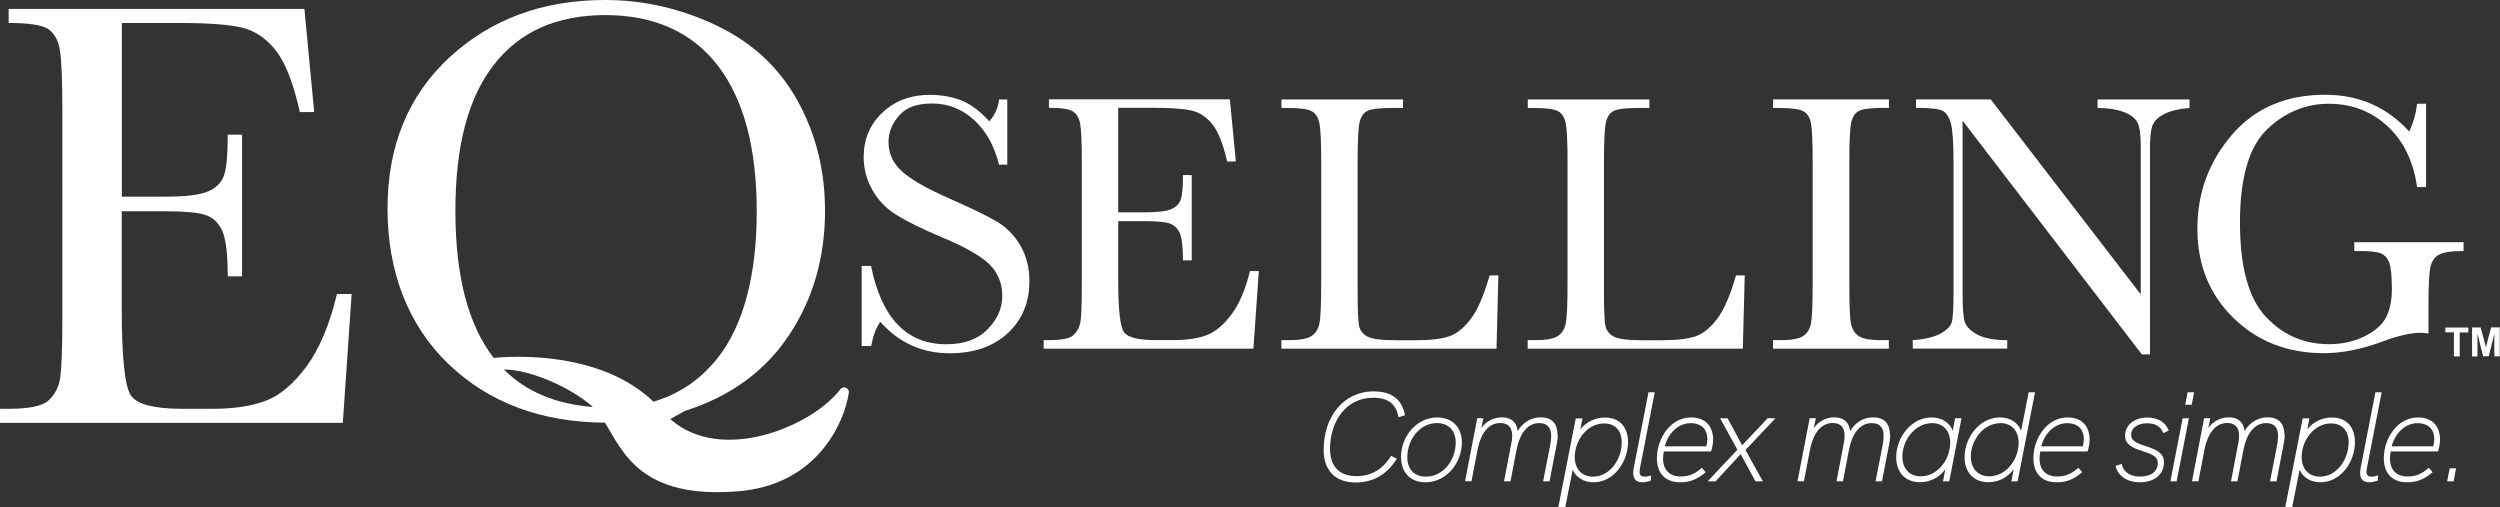 <?xml version="1.0" encoding="UTF-8"?> <svg xmlns="http://www.w3.org/2000/svg" id="Layer_2" viewBox="0 0 291.78 59.23"><rect x="0" y="0" width="291.78" height="59.23" fill="#333333" stroke="none"/><defs><style>.cls-1{fill:#fff;}</style></defs><g id="Layer_1-2"><path class="cls-1" d="m39.33,34.31h1.71l-1.03,15.04H0v-1.64h1c2.4,0,3.95-.32,4.65-.96.7-.64,1.15-1.45,1.34-2.44.19-.99.29-3.5.29-7.54V13.08c0-3.68-.1-6.1-.3-7.27-.2-1.16-.67-1.98-1.39-2.44-.72-.46-2.25-.69-4.58-.69v-1.64h34.52l1.14,12.04h-1.67c-.76-3.37-1.69-5.77-2.8-7.18s-2.42-2.3-3.94-2.67c-1.52-.37-3.97-.55-7.34-.55h-6.7v20.27h5.13c2.35,0,4-.2,4.93-.61.94-.4,1.56-1.02,1.85-1.83.3-.82.45-2.42.45-4.79h1.67v16.53h-1.67c0-2.68-.23-4.48-.68-5.4-.45-.91-1.11-1.51-1.98-1.78-.87-.27-2.33-.41-4.4-.41h-5.31v11.44c0,5.72.37,9.09,1.1,10.1.74,1.01,2.72,1.51,5.95,1.51h3.6c2.54,0,4.63-.33,6.27-.98s3.2-2,4.69-4.03c1.48-2.03,2.65-4.83,3.51-8.39Z"></path><path class="cls-1" d="m98.08,45.43c-3.26,4.31-13.89,8.78-19.85,3.48l1.7-.95c5.3-1.68,9.36-4.63,12.16-8.84,2.8-4.21,4.2-9.05,4.2-14.53,0-4.7-1.07-8.99-3.22-12.86s-5.3-6.79-9.48-8.77c-4.17-1.98-8.5-2.96-12.97-2.96-7.26,0-13.31,2.23-18.14,6.68-4.83,4.46-7.25,10.34-7.25,17.67s2.38,13.61,7.14,18.16c4.72,4.51,10.8,6.77,18.24,6.82,2.13,3.48,4.2,8.93,15.55,8.01,9.19-.75,12.37-7.96,12.91-11.49.09-.57-.64-.88-.99-.41ZM57.66,7.53c3.01-3.85,7.34-5.77,12.99-5.77s10.12,1.97,13.14,5.91c3.02,3.94,4.53,9.61,4.53,17s-1.53,13.32-4.6,17.16c-2.01,2.51-4.5,4.19-7.46,5.05-6.08-5.86-16.12-5.35-18.64-5.11-2.98-3.84-4.47-9.56-4.47-17.17s1.5-13.22,4.51-17.07Zm1.16,35.6c3-.02,7.77,2.06,10.34,4.33.01.01.03.03.04.04-4.34-.34-7.8-1.79-10.38-4.37Z"></path><path class="cls-1" d="m100.57,40.39v-9.35h1.09c1.23,6.09,4.16,9.14,8.78,9.14,2.08,0,3.69-.58,4.83-1.75,1.14-1.16,1.71-2.47,1.71-3.91s-.5-2.68-1.5-3.67c-1-.97-2.83-2.02-5.49-3.13-2.37-1-4.16-1.88-5.36-2.63-1.21-.75-2.15-1.73-2.82-2.93-.68-1.2-1.01-2.48-1.01-3.84,0-2.07.73-3.8,2.19-5.18s3.31-2.07,5.55-2.07c1.25,0,2.43.2,3.53.6,1.1.4,2.24,1.23,3.4,2.49.67-.79,1.05-1.64,1.13-2.55h.96v7.61h-.96c-.55-2.22-1.53-3.96-2.93-5.23s-3.03-1.91-4.87-1.91-3.05.47-3.87,1.41c-.82.94-1.23,1.96-1.23,3.08,0,1.34.52,2.48,1.55,3.41,1.02.94,2.86,2,5.51,3.17,2.54,1.12,4.39,2.01,5.55,2.69s2.08,1.62,2.78,2.82,1.05,2.59,1.05,4.16c0,2.49-.84,4.51-2.53,6.07s-3.94,2.34-6.76,2.34c-3.24,0-5.94-1.22-8.11-3.67-.48.67-.84,1.62-1.07,2.83h-1.09Z"></path><path class="cls-1" d="m145.87,31.64h1.05l-.63,9.05h-24.48v-.99h.61c1.47,0,2.42-.19,2.85-.58.43-.39.7-.88.82-1.47.12-.59.17-2.11.17-4.54v-14.26c0-2.22-.06-3.67-.19-4.38-.12-.7-.41-1.19-.85-1.47-.44-.28-1.38-.42-2.8-.42v-.99h21.12l.7,7.25h-1.02c-.46-2.03-1.04-3.47-1.71-4.32-.68-.85-1.48-1.39-2.41-1.61s-2.43-.33-4.49-.33h-4.1v12.2h3.14c1.44,0,2.45-.12,3.02-.36.57-.24.95-.61,1.13-1.11.18-.49.27-1.46.27-2.88h1.02v9.95h-1.02c0-1.62-.14-2.7-.41-3.25-.28-.55-.68-.91-1.21-1.07s-1.43-.25-2.69-.25h-3.25v6.89c0,3.45.23,5.47.68,6.08.45.61,1.66.91,3.64.91h2.2c1.55,0,2.83-.2,3.84-.59,1-.39,1.96-1.2,2.87-2.42s1.62-2.91,2.15-5.05Z"></path><path class="cls-1" d="m174.88,32.13l-.22,8.56h-25.11v-.99h.87c1.26,0,2.14-.16,2.63-.47.49-.31.8-.8.94-1.47.14-.67.21-2.21.21-4.64v-14.26c0-2.32-.07-3.81-.21-4.48-.14-.67-.43-1.14-.87-1.39-.44-.26-1.41-.39-2.91-.39h-.65v-.99h14.19v.99h-1.31c-1.45,0-2.4.12-2.86.35s-.75.68-.9,1.32c-.15.64-.23,2.17-.23,4.59v15.23c0,2.1.06,3.42.17,3.95.12.53.43.94.95,1.23.52.29,1.62.44,3.32.44h2.25c1.82,0,3.16-.16,4.04-.47s1.71-1,2.51-2.06c.79-1.06,1.51-2.74,2.17-5.04h1.02Z"></path><path class="cls-1" d="m203.63,32.13l-.22,8.56h-25.11v-.99h.87c1.26,0,2.14-.16,2.63-.47.49-.31.8-.8.94-1.47.14-.67.21-2.21.21-4.64v-14.26c0-2.32-.07-3.81-.21-4.48-.14-.67-.43-1.14-.87-1.39-.44-.26-1.41-.39-2.91-.39h-.65v-.99h14.19v.99h-1.31c-1.45,0-2.4.12-2.86.35s-.75.68-.9,1.32c-.15.64-.23,2.17-.23,4.59v15.23c0,2.1.06,3.42.17,3.95.12.53.43.94.95,1.23.52.29,1.62.44,3.32.44h2.25c1.82,0,3.16-.16,4.04-.47s1.71-1,2.51-2.06c.79-1.06,1.51-2.74,2.17-5.04h1.02Z"></path><path class="cls-1" d="m206.94,12.59v-.99h13.52v.99h-.63c-1.45,0-2.4.12-2.86.35s-.75.68-.9,1.32c-.15.64-.23,2.17-.23,4.59v14.26c0,2.29.05,3.79.16,4.49.11.71.4,1.23.87,1.58s1.38.52,2.71.52h.87v.99h-13.52v-.99h.87c1.26,0,2.14-.16,2.63-.47s.8-.8.93-1.47c.13-.67.2-2.21.2-4.64v-14.26c0-2.32-.07-3.81-.2-4.48-.13-.67-.42-1.14-.87-1.39s-1.42-.39-2.92-.39h-.63Z"></path><path class="cls-1" d="m249.97,41.35l-20.91-27.26v20.18c0,1.67.08,2.78.25,3.3.17.53.64,1.02,1.43,1.46s1.96.67,3.53.67v.99h-11.03v-.99c1.41-.1,2.49-.36,3.23-.76.74-.41,1.18-.85,1.32-1.32.14-.47.21-1.59.21-3.35v-15.42c0-2.23-.11-3.72-.32-4.48-.21-.76-.54-1.24-1-1.46s-1.48-.32-3.06-.32v-.99h8.72l17.51,22.76v-17.39c0-1.29-.13-2.19-.4-2.7-.27-.51-.82-.92-1.65-1.22-.83-.3-1.82-.45-2.99-.45v-.99h10.73v.99c-1.25.1-2.23.34-2.95.71-.72.37-1.18.82-1.37,1.34-.2.52-.29,1.41-.29,2.65v24.06h-.94Z"></path><path class="cls-1" d="m274.78,28.27h12.75v1.03c-1.41,0-2.37.14-2.87.42-.5.28-.83.74-.99,1.39-.16.65-.24,2.23-.24,4.73v3.09c-.35-.06-.66-.09-.94-.09-1.12,0-2.59.34-4.4,1.01-2.47.92-4.76,1.37-6.87,1.37-4.23,0-7.75-1.37-10.55-4.11s-4.21-6.21-4.21-10.41,1.34-7.81,4.01-10.94c2.67-3.13,6.31-4.7,10.9-4.7,3.95,0,7.22,1.43,9.81,4.29.48-1,.79-2.08.92-3.24h1.05v9.72h-1.05c-.42-2.99-1.57-5.36-3.45-7.1-1.88-1.74-4.17-2.62-6.86-2.62s-5.19,1.02-7.26,3.05c-2.06,2.03-3.1,5.63-3.1,10.81s1,8.82,2.99,10.97c1.99,2.15,4.46,3.23,7.41,3.23,1.51,0,2.89-.3,4.12-.91,1.24-.61,2.08-1.35,2.53-2.22s.68-1.97.68-3.3c0-1.56-.11-2.6-.32-3.12-.21-.52-.53-.87-.97-1.05-.44-.18-1.24-.27-2.4-.27h-.7v-1.03Z"></path><path class="cls-1" d="m154.49,52.44c0-3.7,2.24-6.76,5.83-6.76,2.22,0,3.33,1.04,3.66,2.78l-.75.24c-.27-1.51-1.18-2.28-2.97-2.28-3.16,0-5.03,2.76-5.03,5.97,0,1.85.9,3.18,3.09,3.18,1.79,0,3.1-.85,4.04-2.37l.67.33c-1.07,1.72-2.63,2.78-4.79,2.78-2.52,0-3.76-1.51-3.76-3.85Z"></path><path class="cls-1" d="m163.51,53.36c0-2.42,1.82-4.64,4.24-4.64,1.76,0,2.87,1.18,2.87,2.91,0,2.45-1.85,4.66-4.25,4.66-1.76,0-2.85-1.16-2.85-2.92Zm6.39-1.73c0-1.36-.82-2.25-2.19-2.25-2.06,0-3.46,1.96-3.46,4,0,1.37.81,2.25,2.16,2.25,2.07,0,3.49-1.96,3.49-4Z"></path><path class="cls-1" d="m181.81,50.77c0,.42-.06.69-.12,1.07l-.84,4.34h-.75l.82-4.19c.07-.34.12-.75.12-1.1,0-.85-.34-1.51-1.39-1.51-1.42,0-2.28,1.3-2.63,3.01l-.73,3.79h-.75l.83-4.33c.08-.33.12-.67.12-.97,0-.96-.43-1.51-1.39-1.51-1.43,0-2.28,1.3-2.63,3.01l-.73,3.79h-.75l1.42-7.36h.72l-.24,1.15c.6-.85,1.52-1.25,2.4-1.25.99,0,1.72.48,1.84,1.6.63-1.06,1.63-1.6,2.67-1.6,1.43,0,1.98.84,1.98,2.04Z"></path><path class="cls-1" d="m190.01,51.59c0,2.37-1.7,4.7-4.03,4.7-1.15,0-2.04-.58-2.43-1.46l-.87,4.4h-.81l2.04-10.4h.79l-.25,1.27c.69-.87,1.76-1.37,2.87-1.37,1.75,0,2.69,1.16,2.69,2.87Zm-.73.08c0-1.37-.73-2.25-2.06-2.25-1.87,0-3.28,1.75-3.42,3.66-.1,1.51.7,2.55,2.13,2.55,1.98,0,3.34-2.04,3.34-3.95Z"></path><path class="cls-1" d="m190.67,54.66l1.73-8.88h.73l-1.73,8.89c-.13.69.04.96.54.96.22,0,.48-.04.78-.15l-.06.63c-.39.12-.73.18-.99.18-.82,0-1.21-.52-1-1.63Z"></path><path class="cls-1" d="m194.19,52.69c-.06.3-.09.55-.09.82,0,1.33.75,2.1,2.04,2.1.97,0,1.64-.27,2.49-1.01l.45.51c-1,.85-1.85,1.18-2.98,1.18-1.81,0-2.72-1.13-2.72-2.79,0-2.43,1.66-4.78,3.98-4.78,1.89,0,2.58,1.25,2.58,2.58,0,.43-.09.99-.24,1.39h-5.52Zm.12-.6h4.83c.09-.28.13-.61.13-.88,0-.94-.54-1.82-1.96-1.82s-2.61,1.15-3.01,2.7Z"></path><path class="cls-1" d="m202.77,52.48l-2.01-3.66h.87l1.7,3.15,2.97-3.15h.91l-3.49,3.7,2.03,3.66h-.87l-1.72-3.18-2.94,3.18h-.92l3.48-3.7Z"></path><path class="cls-1" d="m220.61,50.77c0,.42-.06.69-.12,1.07l-.84,4.34h-.75l.82-4.19c.07-.34.12-.75.12-1.1,0-.85-.34-1.51-1.39-1.51-1.42,0-2.28,1.3-2.63,3.01l-.73,3.79h-.75l.83-4.33c.08-.33.12-.67.12-.97,0-.96-.43-1.51-1.39-1.51-1.43,0-2.28,1.3-2.63,3.01l-.73,3.79h-.75l1.42-7.36h.72l-.24,1.15c.6-.85,1.52-1.25,2.4-1.25.99,0,1.72.48,1.84,1.6.63-1.06,1.63-1.6,2.67-1.6,1.43,0,1.98.84,1.98,2.04Z"></path><path class="cls-1" d="m228.93,48.82l-1.43,7.36h-.73l.27-1.42c-.67.96-1.79,1.52-2.95,1.52-1.76,0-2.78-1.19-2.78-2.92,0-2.34,1.79-4.64,4.12-4.64,1.21,0,2.12.61,2.48,1.55l.28-1.45h.75Zm-3.45.57c-2,0-3.45,2.01-3.45,3.89,0,1.4.81,2.31,2.15,2.31,1.72,0,3.12-1.51,3.39-3.36.24-1.66-.57-2.85-2.09-2.85Z"></path><path class="cls-1" d="m237.51,45.78l-2.03,10.4h-.73l.27-1.42c-.67.96-1.79,1.52-2.95,1.52-1.76,0-2.78-1.19-2.78-2.92,0-2.34,1.79-4.64,4.12-4.64,1.21,0,2.12.61,2.48,1.55l.88-4.49h.75Zm-4.04,3.61c-2,0-3.45,2.01-3.45,3.89,0,1.4.81,2.31,2.15,2.31,1.87,0,3.28-1.75,3.42-3.64.1-1.52-.7-2.57-2.12-2.57Z"></path><path class="cls-1" d="m238.13,52.69c-.06.3-.09.55-.09.82,0,1.33.75,2.1,2.04,2.1.97,0,1.64-.27,2.49-1.01l.45.51c-1,.85-1.85,1.18-2.98,1.18-1.81,0-2.72-1.13-2.72-2.79,0-2.43,1.66-4.78,3.98-4.78,1.89,0,2.58,1.25,2.58,2.58,0,.43-.09.99-.24,1.39h-5.52Zm.12-.6h4.83c.09-.28.13-.61.13-.88,0-.94-.54-1.82-1.96-1.82s-2.61,1.15-3.01,2.7Z"></path><path class="cls-1" d="m246.93,54.38l.7-.24c.15.85.85,1.48,2.15,1.48,1.13,0,2.06-.48,2.06-1.61,0-1.64-3.82-1.04-3.82-3.16,0-1.28,1.13-2.12,2.61-2.12,1.25,0,2.13.57,2.49,1.52l-.64.3c-.31-.79-.92-1.15-1.88-1.15-1.06,0-1.87.51-1.87,1.37,0,1.6,3.83,1,3.83,3.16,0,1.57-1.28,2.36-2.81,2.36s-2.61-.81-2.83-1.91Z"></path><path class="cls-1" d="m254.74,48.82h.73l-1.43,7.36h-.73l1.43-7.36Zm.58-3.04h.76l-.28,1.46h-.76l.28-1.46Z"></path><path class="cls-1" d="m266.65,50.77c0,.42-.06.69-.12,1.07l-.84,4.34h-.75l.82-4.19c.07-.34.12-.75.12-1.1,0-.85-.34-1.51-1.39-1.51-1.42,0-2.28,1.3-2.63,3.01l-.73,3.79h-.75l.83-4.33c.08-.33.12-.67.12-.97,0-.96-.43-1.51-1.39-1.51-1.43,0-2.28,1.3-2.63,3.01l-.73,3.79h-.75l1.42-7.36h.72l-.24,1.15c.6-.85,1.52-1.25,2.4-1.25.99,0,1.72.48,1.84,1.6.63-1.06,1.63-1.6,2.67-1.6,1.43,0,1.98.84,1.98,2.04Z"></path><path class="cls-1" d="m274.85,51.59c0,2.37-1.7,4.7-4.03,4.7-1.15,0-2.04-.58-2.43-1.46l-.87,4.4h-.81l2.04-10.4h.79l-.25,1.27c.69-.87,1.76-1.37,2.87-1.37,1.75,0,2.69,1.16,2.69,2.87Zm-.73.08c0-1.37-.73-2.25-2.06-2.25-1.87,0-3.28,1.75-3.42,3.66-.1,1.51.7,2.55,2.13,2.55,1.98,0,3.34-2.04,3.34-3.95Z"></path><path class="cls-1" d="m275.51,54.66l1.73-8.88h.73l-1.73,8.89c-.13.69.04.96.54.96.22,0,.48-.04.78-.15l-.06.63c-.39.12-.73.18-.99.18-.82,0-1.21-.52-1-1.63Z"></path><path class="cls-1" d="m279.03,52.69c-.06.3-.09.55-.09.82,0,1.33.75,2.1,2.04,2.1.97,0,1.64-.27,2.49-1.01l.45.51c-1,.85-1.85,1.18-2.98,1.18-1.81,0-2.72-1.13-2.72-2.79,0-2.43,1.66-4.78,3.98-4.78,1.89,0,2.58,1.25,2.58,2.58,0,.43-.09.99-.24,1.39h-5.52Zm.12-.6h4.83c.09-.28.13-.61.13-.88,0-.94-.54-1.82-1.96-1.82s-2.61,1.15-3.01,2.7Z"></path><path class="cls-1" d="m285.9,54.66h.75l-.28,1.52h-.76l.3-1.52Z"></path><g id="QCk9OL.tif"><path class="cls-1" d="m289.15,38.98c0,.06,0,.13,0,.19,0,.15,0,.31,0,.46,0,.64,0,1.29,0,1.93t-.04.04c-.18,0-.37,0-.55,0-.04,0-.04,0-.04-.04,0-1.1,0-2.2,0-3.3,0-.04,0-.04.03-.04.3,0,.6,0,.9,0,0,0,.02,0,.02,0,.06,0,.06,0,.07.06.02.08.04.17.06.25.02.08.05.16.07.24.02.08.04.16.06.24.03.12.06.24.1.36.03.1.05.21.08.31.03.1.05.2.08.3.02.06.03.12.05.19.03.11.06.22.09.33,0,0,0,0,0,.01,0,0,.02-.02.02-.02.03-.12.06-.24.09-.36.03-.1.06-.2.08-.3.03-.12.06-.25.09-.37.02-.08.05-.16.07-.25.02-.08.04-.16.06-.24.02-.09.05-.17.07-.26.02-.06.03-.12.05-.18.02-.09.05-.17.07-.26,0,0,0-.02,0-.03,0-.01.02-.03.03-.03.32,0,.64,0,.96,0,.02,0,.03,0,.03.03,0,0,0,.01,0,.02,0,1.09,0,2.18,0,3.28,0,0,0,.01,0,.02,0,.03,0,.03-.03.03-.16,0-.32,0-.48,0-.03,0-.06,0-.09,0-.02,0-.03,0-.03-.03,0-.69,0-1.37,0-2.06,0-.17,0-.33,0-.5,0-.02,0-.03,0-.05,0,0,0,0,0,0-.01.04-.02.08-.03.12-.02.07-.04.15-.05.22-.02.08-.04.17-.06.25-.02.09-.05.18-.07.27-.02.07-.03.13-.05.2-.02.09-.05.18-.07.27-.02.09-.04.17-.06.26-.02.09-.05.17-.07.26-.02.07-.03.13-.05.2-.03.11-.06.21-.08.32-.02.07-.03.13-.05.2,0,.02,0,.04-.02.05,0,0-.02.01-.03.01-.06,0-.13,0-.19,0-.13,0-.27,0-.4,0-.02,0-.03,0-.04-.03-.02-.1-.05-.19-.07-.29-.02-.08-.04-.16-.06-.25-.02-.09-.05-.18-.07-.27-.02-.06-.03-.13-.05-.19-.02-.1-.05-.19-.07-.29-.02-.08-.04-.17-.06-.25-.03-.11-.05-.21-.08-.32-.02-.07-.04-.14-.05-.21-.02-.09-.04-.17-.06-.26-.02-.07-.03-.13-.05-.2,0-.02-.01-.05-.02-.07,0,0,0,0-.01,0Z"></path><path class="cls-1" d="m287.08,40.2c0,.45,0,.91,0,1.36,0,.04,0,.04-.05.04-.19,0-.39,0-.58,0t-.05-.05c0-.9,0-1.8,0-2.69,0-.01,0-.02,0-.03,0-.04,0-.04-.04-.04-.31,0-.61,0-.92,0t-.04-.04c0-.16,0-.32,0-.48,0-.04,0-.04.04-.04.87,0,1.74,0,2.61,0,.03,0,.04,0,.04.04,0,.16,0,.33,0,.49,0,.03-.01.04-.04.04-.31,0-.61,0-.92,0-.05,0-.05,0-.05.05,0,.45,0,.91,0,1.36Z"></path></g></g></svg> 
